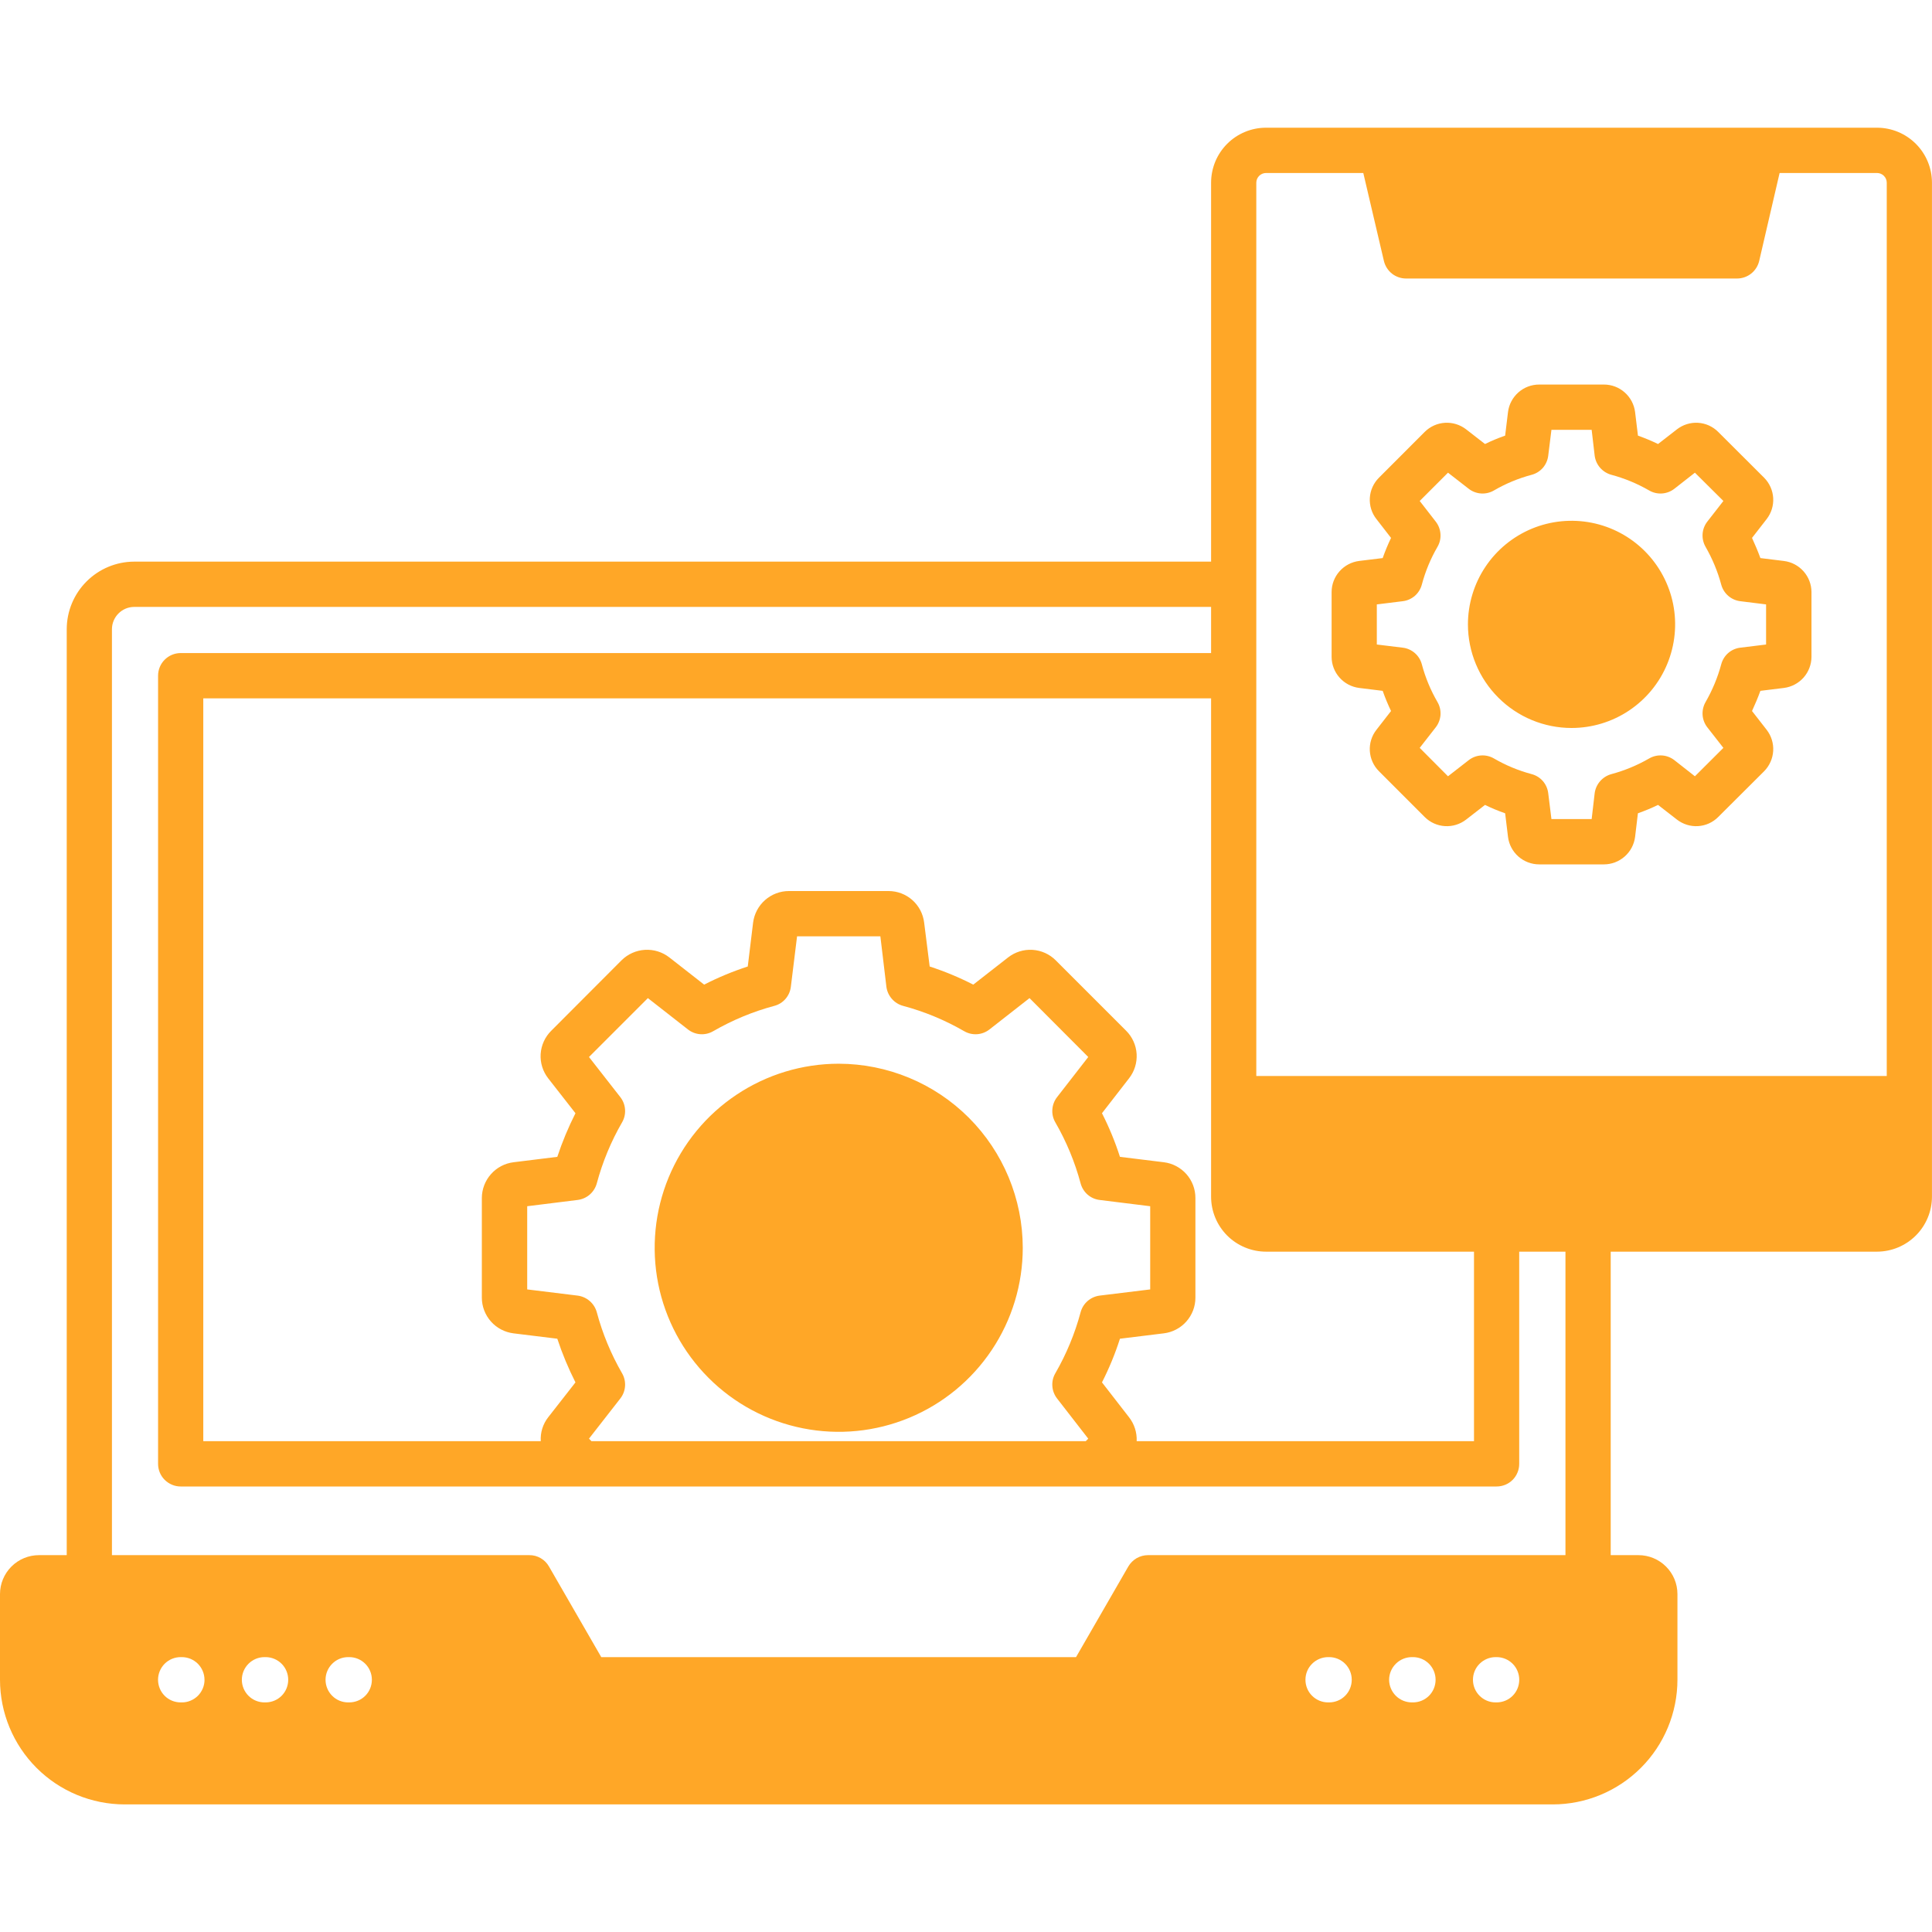 <?xml version="1.0" encoding="UTF-8"?>
<svg xmlns="http://www.w3.org/2000/svg" width="50" height="50" viewBox="0 0 50 50" fill="none">
  <path fill-rule="evenodd" clip-rule="evenodd" d="M37.99 16.161C37.99 15.631 38.147 15.112 38.441 14.671C38.735 14.23 39.154 13.886 39.644 13.682C40.134 13.479 40.673 13.426 41.193 13.529C41.713 13.632 42.191 13.887 42.566 14.262C42.941 14.637 43.197 15.115 43.301 15.635C43.404 16.155 43.351 16.694 43.148 17.184C42.946 17.674 42.602 18.093 42.161 18.388C41.72 18.683 41.202 18.84 40.671 18.84C39.961 18.84 39.279 18.557 38.777 18.055C38.274 17.553 37.991 16.872 37.99 16.161ZM35.632 16.68L36.304 16.762C36.42 16.776 36.529 16.825 36.617 16.902C36.705 16.979 36.767 17.08 36.797 17.193C36.888 17.535 37.024 17.863 37.202 18.169C37.261 18.27 37.288 18.387 37.28 18.504C37.271 18.62 37.228 18.732 37.156 18.824L36.742 19.355L37.474 20.09L38.009 19.674C38.101 19.602 38.212 19.559 38.329 19.551C38.445 19.543 38.562 19.57 38.663 19.629C38.969 19.807 39.297 19.943 39.639 20.034C39.752 20.064 39.853 20.127 39.93 20.215C40.006 20.303 40.054 20.412 40.068 20.528L40.151 21.198H41.192L41.27 20.528C41.285 20.412 41.335 20.303 41.412 20.216C41.489 20.128 41.59 20.065 41.703 20.034C42.045 19.942 42.373 19.806 42.68 19.629C42.781 19.57 42.897 19.543 43.014 19.551C43.13 19.559 43.242 19.602 43.334 19.674L43.864 20.09L44.601 19.355L44.186 18.824C44.114 18.732 44.071 18.62 44.063 18.504C44.055 18.387 44.082 18.27 44.14 18.169C44.316 17.863 44.453 17.535 44.545 17.193C44.575 17.08 44.637 16.978 44.725 16.901C44.813 16.824 44.922 16.776 45.038 16.762L45.706 16.68V15.642L45.038 15.559C44.923 15.545 44.814 15.496 44.726 15.42C44.638 15.343 44.575 15.242 44.545 15.129C44.453 14.787 44.316 14.459 44.14 14.152C44.082 14.051 44.055 13.935 44.063 13.818C44.071 13.701 44.114 13.59 44.186 13.498L44.601 12.965L43.864 12.233L43.334 12.648C43.242 12.72 43.13 12.763 43.014 12.771C42.897 12.779 42.781 12.752 42.68 12.693C42.373 12.516 42.045 12.38 41.703 12.288C41.59 12.258 41.489 12.194 41.411 12.106C41.334 12.018 41.285 11.909 41.27 11.793L41.192 11.124H40.151L40.068 11.793C40.054 11.909 40.006 12.018 39.93 12.107C39.853 12.195 39.752 12.258 39.639 12.288C39.297 12.379 38.969 12.515 38.663 12.693C38.562 12.752 38.445 12.779 38.329 12.771C38.212 12.763 38.1 12.72 38.008 12.648L37.474 12.233L36.742 12.965L37.156 13.498C37.228 13.59 37.271 13.701 37.279 13.818C37.288 13.935 37.261 14.051 37.202 14.152C37.024 14.458 36.888 14.787 36.797 15.129C36.767 15.242 36.704 15.343 36.617 15.42C36.529 15.496 36.42 15.545 36.304 15.559L35.632 15.642L35.632 16.68ZM34.462 16.999C34.462 17.197 34.535 17.388 34.667 17.536C34.798 17.684 34.979 17.779 35.176 17.804L35.784 17.879C35.846 18.057 35.919 18.231 36 18.401L35.623 18.886C35.5 19.042 35.439 19.237 35.451 19.434C35.463 19.632 35.547 19.819 35.687 19.959L36.871 21.144C37.011 21.284 37.197 21.368 37.395 21.38C37.593 21.392 37.788 21.331 37.944 21.21L38.432 20.831C38.601 20.914 38.775 20.986 38.953 21.048L39.027 21.658C39.051 21.855 39.147 22.035 39.295 22.166C39.444 22.297 39.635 22.37 39.833 22.37H41.51C41.708 22.37 41.899 22.297 42.047 22.166C42.196 22.035 42.291 21.855 42.316 21.658L42.389 21.048C42.567 20.985 42.741 20.913 42.91 20.831L43.398 21.21C43.554 21.331 43.748 21.392 43.945 21.38C44.142 21.368 44.328 21.284 44.467 21.144L45.656 19.959C45.795 19.818 45.878 19.632 45.89 19.434C45.902 19.237 45.841 19.042 45.72 18.886L45.342 18.401C45.42 18.231 45.494 18.057 45.559 17.879L46.167 17.804C46.363 17.779 46.544 17.684 46.676 17.536C46.807 17.388 46.88 17.197 46.881 16.999V15.322C46.88 15.124 46.807 14.933 46.675 14.785C46.544 14.637 46.363 14.542 46.167 14.518L45.559 14.443C45.494 14.265 45.42 14.091 45.342 13.921L45.72 13.435C45.841 13.279 45.902 13.085 45.89 12.887C45.878 12.69 45.795 12.504 45.656 12.364L44.467 11.178C44.328 11.038 44.142 10.954 43.945 10.942C43.748 10.93 43.554 10.991 43.398 11.112L42.91 11.491C42.741 11.409 42.567 11.337 42.39 11.274L42.316 10.664C42.291 10.468 42.196 10.287 42.047 10.156C41.899 10.024 41.708 9.952 41.51 9.952H39.833C39.635 9.952 39.444 10.024 39.295 10.156C39.147 10.287 39.051 10.468 39.027 10.664L38.953 11.274C38.775 11.336 38.601 11.408 38.432 11.491L37.944 11.112C37.788 10.991 37.593 10.93 37.395 10.942C37.197 10.954 37.011 11.038 36.871 11.178L35.687 12.363C35.547 12.503 35.463 12.689 35.451 12.887C35.439 13.085 35.5 13.28 35.623 13.435L36 13.921C35.919 14.091 35.846 14.265 35.784 14.443L35.176 14.517C34.979 14.542 34.798 14.637 34.667 14.785C34.535 14.933 34.462 15.124 34.462 15.322V16.999V16.999ZM40.514 32.393H39.317V37.884C39.317 37.961 39.303 38.037 39.273 38.108C39.244 38.18 39.201 38.244 39.147 38.299C39.092 38.353 39.028 38.397 38.956 38.426C38.885 38.455 38.809 38.47 38.732 38.47H4.676C4.599 38.47 4.523 38.455 4.452 38.425C4.381 38.395 4.316 38.352 4.262 38.298C4.207 38.243 4.164 38.179 4.135 38.108C4.106 38.037 4.091 37.961 4.091 37.884V17.487C4.091 17.332 4.152 17.183 4.262 17.073C4.372 16.963 4.52 16.902 4.676 16.901H31.343V15.707H3.473C3.32 15.707 3.174 15.768 3.066 15.877C2.958 15.985 2.897 16.132 2.897 16.285V40.247H13.7C13.803 40.246 13.904 40.273 13.993 40.325C14.082 40.376 14.156 40.45 14.207 40.54L15.561 42.887H27.847L29.201 40.54C29.253 40.451 29.328 40.377 29.417 40.325C29.507 40.274 29.609 40.247 29.712 40.247H40.514V32.393ZM29.417 37.298H38.147V32.393H32.766C32.579 32.393 32.394 32.356 32.221 32.284C32.048 32.213 31.892 32.108 31.759 31.976C31.627 31.843 31.522 31.686 31.451 31.514C31.379 31.341 31.343 31.156 31.343 30.969V18.073H5.261V37.298H13.995C13.981 37.074 14.05 36.854 14.188 36.678L14.893 35.776C14.709 35.412 14.551 35.034 14.423 34.646L13.29 34.507C13.064 34.479 12.856 34.37 12.705 34.2C12.554 34.029 12.47 33.81 12.47 33.582V31.004C12.471 30.776 12.555 30.557 12.706 30.387C12.857 30.216 13.064 30.107 13.29 30.079L14.423 29.939C14.551 29.552 14.709 29.174 14.893 28.81L14.188 27.908C14.048 27.729 13.978 27.505 13.992 27.277C14.007 27.05 14.104 26.836 14.266 26.676L16.086 24.852C16.247 24.692 16.462 24.596 16.689 24.582C16.916 24.568 17.14 24.637 17.32 24.776L18.223 25.482C18.586 25.296 18.964 25.139 19.352 25.013L19.49 23.878C19.519 23.653 19.628 23.445 19.799 23.294C19.969 23.144 20.189 23.06 20.416 23.06H22.996C23.223 23.06 23.442 23.143 23.612 23.294C23.782 23.445 23.89 23.653 23.917 23.878L24.06 25.013C24.448 25.139 24.825 25.296 25.188 25.482L26.091 24.777C26.27 24.638 26.494 24.568 26.721 24.582C26.947 24.596 27.161 24.692 27.321 24.852L29.145 26.676C29.306 26.837 29.402 27.051 29.416 27.278C29.429 27.505 29.359 27.729 29.219 27.908L28.519 28.81C28.704 29.173 28.86 29.551 28.984 29.939L30.122 30.079C30.347 30.107 30.554 30.217 30.705 30.387C30.855 30.558 30.938 30.777 30.937 31.004V33.582C30.938 33.81 30.854 34.03 30.703 34.2C30.552 34.371 30.343 34.48 30.117 34.507L28.984 34.646C28.86 35.035 28.704 35.413 28.519 35.776L29.219 36.678C29.357 36.854 29.427 37.074 29.417 37.298H29.417ZM28.1 37.298H15.307L15.243 37.232L16.053 36.194C16.125 36.102 16.168 35.991 16.176 35.874C16.184 35.757 16.158 35.641 16.099 35.54C15.813 35.044 15.593 34.514 15.445 33.961C15.414 33.848 15.35 33.746 15.261 33.67C15.173 33.593 15.064 33.545 14.947 33.53L13.644 33.37V31.217L14.947 31.055C15.064 31.041 15.173 30.993 15.262 30.916C15.35 30.84 15.414 30.738 15.445 30.625C15.593 30.073 15.813 29.542 16.099 29.047C16.158 28.946 16.185 28.829 16.176 28.712C16.168 28.595 16.125 28.484 16.053 28.392L15.243 27.355L16.767 25.831L17.804 26.642C17.896 26.714 18.007 26.757 18.124 26.765C18.241 26.773 18.357 26.746 18.458 26.687C18.954 26.401 19.485 26.18 20.038 26.032C20.151 26.003 20.252 25.94 20.328 25.852C20.405 25.764 20.453 25.655 20.467 25.539L20.628 24.232H22.784L22.94 25.539C22.955 25.655 23.005 25.763 23.082 25.851C23.159 25.939 23.26 26.002 23.373 26.032C23.926 26.18 24.457 26.401 24.953 26.687C25.054 26.746 25.171 26.773 25.287 26.765C25.404 26.757 25.515 26.714 25.607 26.642L26.644 25.831L28.164 27.355L27.358 28.392C27.286 28.484 27.243 28.595 27.235 28.712C27.226 28.829 27.253 28.946 27.312 29.047C27.598 29.542 27.818 30.073 27.966 30.625C27.996 30.738 28.059 30.839 28.146 30.916C28.234 30.993 28.343 31.041 28.459 31.055L29.767 31.217V33.37L28.459 33.53C28.343 33.545 28.235 33.594 28.147 33.67C28.059 33.747 27.996 33.848 27.966 33.961C27.818 34.514 27.598 35.044 27.312 35.54C27.253 35.641 27.226 35.758 27.235 35.874C27.243 35.991 27.286 36.102 27.358 36.194L28.164 37.233L28.099 37.298L28.1 37.298ZM32.513 4.728V27.846H48.829V4.728C48.829 4.661 48.802 4.597 48.754 4.55C48.707 4.503 48.643 4.477 48.576 4.477H46.056L45.527 6.756C45.496 6.884 45.423 6.999 45.319 7.081C45.216 7.163 45.088 7.207 44.956 7.208H36.387C36.255 7.207 36.127 7.163 36.023 7.081C35.92 6.999 35.847 6.884 35.816 6.756L35.282 4.477H32.766C32.7 4.477 32.635 4.503 32.588 4.55C32.54 4.597 32.513 4.661 32.513 4.728H32.513ZM49.999 4.728C49.999 4.35 49.849 3.989 49.582 3.722C49.315 3.455 48.953 3.305 48.576 3.305H32.766C32.58 3.305 32.394 3.341 32.222 3.413C32.049 3.484 31.892 3.589 31.76 3.721C31.628 3.853 31.523 4.01 31.451 4.183C31.38 4.356 31.343 4.541 31.343 4.728V14.535H3.473C3.01 14.536 2.566 14.721 2.239 15.049C1.911 15.377 1.727 15.822 1.727 16.285V40.247H1.009C0.741 40.247 0.485 40.353 0.296 40.542C0.107 40.731 0 40.987 0 41.255V43.472C0.001 44.328 0.341 45.147 0.945 45.752C1.55 46.357 2.369 46.697 3.225 46.698H40.183C41.039 46.698 41.859 46.358 42.465 45.753C43.07 45.149 43.411 44.328 43.412 43.472V41.255C43.412 40.987 43.306 40.731 43.116 40.542C42.927 40.353 42.671 40.247 42.403 40.247H41.685V32.393H48.576C48.953 32.392 49.315 32.242 49.582 31.975C49.849 31.708 49.999 31.346 49.999 30.969V4.728ZM26.469 32.293C26.469 33.235 26.19 34.156 25.666 34.939C25.143 35.722 24.399 36.333 23.529 36.693C22.658 37.054 21.701 37.148 20.777 36.964C19.853 36.78 19.004 36.327 18.338 35.66C17.672 34.994 17.218 34.146 17.034 33.222C16.851 32.298 16.945 31.34 17.305 30.47C17.666 29.599 18.276 28.855 19.06 28.332C19.843 27.809 20.764 27.529 21.706 27.529C22.969 27.531 24.18 28.033 25.073 28.926C25.965 29.819 26.468 31.03 26.469 32.293ZM38.12 43.472C38.12 43.317 38.181 43.168 38.291 43.059C38.401 42.949 38.549 42.887 38.705 42.886H38.732C38.888 42.886 39.037 42.948 39.147 43.058C39.257 43.168 39.318 43.317 39.318 43.472C39.318 43.628 39.257 43.777 39.147 43.887C39.037 43.997 38.888 44.058 38.732 44.058H38.705C38.549 44.058 38.401 43.996 38.291 43.886C38.181 43.777 38.12 43.628 38.12 43.472ZM35.95 43.472C35.951 43.317 36.013 43.168 36.124 43.058C36.234 42.948 36.384 42.886 36.54 42.886H36.567C36.723 42.886 36.872 42.948 36.982 43.058C37.092 43.168 37.153 43.317 37.153 43.472C37.153 43.628 37.092 43.777 36.982 43.887C36.872 43.997 36.723 44.058 36.567 44.058H36.54C36.384 44.058 36.235 43.997 36.124 43.887C36.014 43.777 35.951 43.628 35.95 43.472ZM33.785 43.472C33.785 43.317 33.846 43.168 33.956 43.059C34.066 42.949 34.215 42.887 34.37 42.886H34.398C34.553 42.886 34.702 42.948 34.812 43.058C34.922 43.168 34.983 43.317 34.983 43.472C34.983 43.628 34.922 43.777 34.812 43.887C34.702 43.997 34.553 44.058 34.398 44.058H34.37C34.215 44.058 34.066 43.996 33.956 43.886C33.846 43.777 33.785 43.628 33.785 43.472ZM9.011 42.886H9.038C9.194 42.886 9.343 42.948 9.453 43.058C9.563 43.168 9.624 43.317 9.624 43.472C9.624 43.628 9.563 43.777 9.453 43.887C9.343 43.997 9.194 44.058 9.038 44.058H9.011C8.855 44.058 8.706 43.997 8.597 43.887C8.487 43.777 8.425 43.628 8.425 43.472C8.425 43.317 8.487 43.168 8.597 43.058C8.706 42.948 8.855 42.886 9.011 42.886ZM6.846 42.886H6.873C7.029 42.886 7.178 42.948 7.288 43.058C7.398 43.168 7.459 43.317 7.459 43.472C7.459 43.628 7.398 43.777 7.288 43.887C7.178 43.997 7.029 44.058 6.873 44.058H6.845C6.69 44.058 6.541 43.997 6.431 43.887C6.321 43.777 6.259 43.628 6.259 43.472C6.259 43.317 6.321 43.168 6.431 43.058C6.541 42.948 6.69 42.886 6.845 42.886H6.846ZM5.293 43.472C5.293 43.55 5.278 43.626 5.248 43.697C5.218 43.769 5.175 43.833 5.12 43.888C5.065 43.942 5 43.985 4.929 44.014C4.857 44.044 4.781 44.059 4.703 44.058H4.676C4.52 44.058 4.371 43.997 4.261 43.887C4.152 43.777 4.09 43.628 4.09 43.472C4.09 43.317 4.152 43.168 4.261 43.058C4.371 42.948 4.52 42.886 4.676 42.886H4.703C4.781 42.886 4.857 42.901 4.929 42.93C5 42.96 5.065 43.003 5.12 43.057C5.174 43.112 5.218 43.176 5.247 43.248C5.277 43.319 5.292 43.395 5.292 43.472H5.293Z" fill="#FFA727"></path>
</svg>
